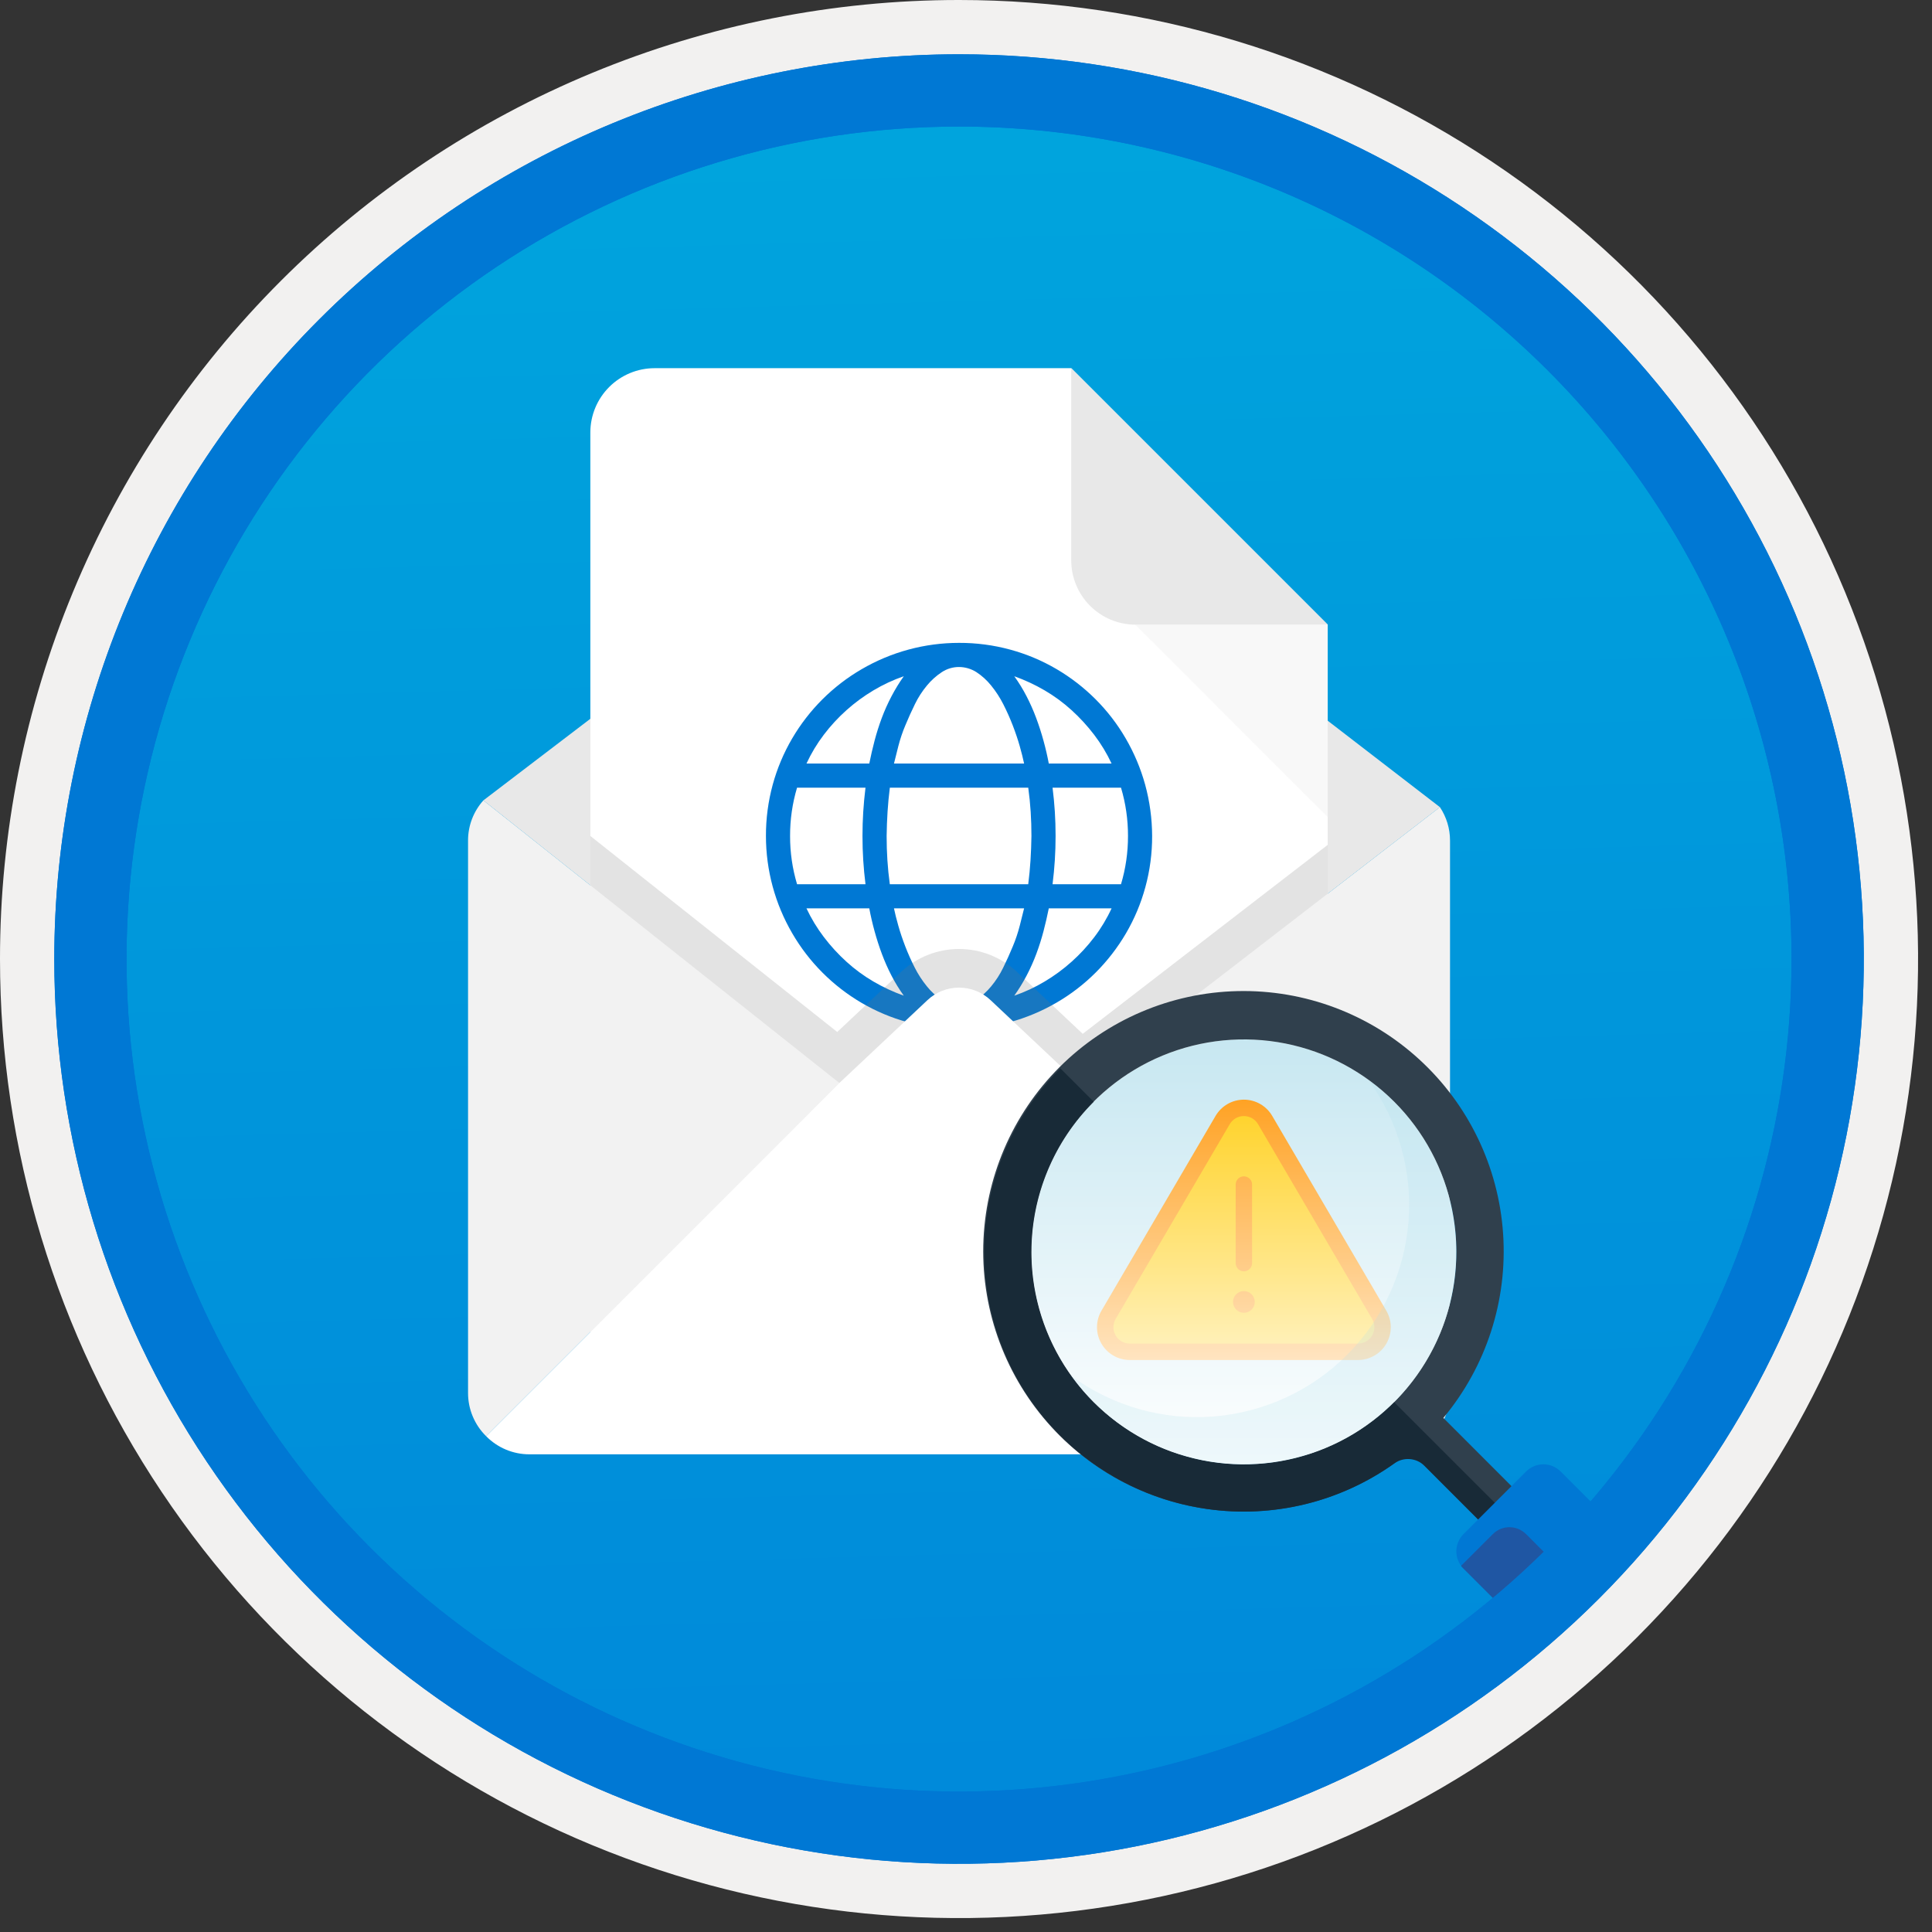 <svg width="100" height="100" viewBox="0 0 100 100" fill="none" xmlns="http://www.w3.org/2000/svg">
<rect x="0" y="0" width="100" height="100" fill="#333333" stroke="none"/>
<g clip-path="url(#clip0)">
<path d="M49.64 96.45C40.382 96.45 31.332 93.705 23.634 88.561C15.936 83.418 9.936 76.107 6.393 67.553C2.85 59 1.923 49.588 3.73 40.508C5.536 31.428 9.994 23.087 16.54 16.54C23.087 9.994 31.428 5.536 40.508 3.73C49.588 1.923 59 2.85 67.553 6.393C76.107 9.936 83.418 15.936 88.561 23.634C93.705 31.332 96.45 40.382 96.45 49.64C96.451 55.787 95.24 61.875 92.888 67.554C90.535 73.234 87.088 78.394 82.741 82.741C78.394 87.088 73.234 90.535 67.554 92.888C61.875 95.24 55.787 96.451 49.64 96.45V96.45Z" fill="url(#paint0_linear)"/>
<path fill-rule="evenodd" clip-rule="evenodd" d="M95.54 49.64C95.54 58.718 92.848 67.593 87.805 75.141C82.761 82.689 75.592 88.572 67.205 92.046C58.818 95.52 49.589 96.429 40.685 94.658C31.782 92.887 23.603 88.515 17.184 82.096C10.765 75.677 6.393 67.498 4.622 58.595C2.851 49.691 3.76 40.462 7.234 32.075C10.708 23.688 16.591 16.519 24.139 11.476C31.688 6.432 40.562 3.74 49.64 3.74C55.668 3.74 61.636 4.927 67.205 7.234C72.774 9.541 77.834 12.921 82.096 17.184C86.359 21.446 89.739 26.506 92.046 32.075C94.353 37.644 95.54 43.612 95.54 49.64V49.64ZM49.64 3.62732e-07C59.458 3.62732e-07 69.055 2.911 77.219 8.366C85.382 13.82 91.744 21.573 95.501 30.644C99.258 39.714 100.242 49.695 98.326 59.324C96.411 68.954 91.683 77.799 84.741 84.741C77.799 91.683 68.954 96.411 59.324 98.326C49.695 100.242 39.714 99.258 30.644 95.501C21.573 91.744 13.82 85.382 8.366 77.219C2.911 69.055 3.62732e-07 59.458 3.62732e-07 49.64C-0.001 43.121 1.283 36.666 3.777 30.643C6.271 24.62 9.928 19.147 14.537 14.537C19.147 9.928 24.62 6.271 30.643 3.777C36.666 1.283 43.121 -0.001 49.64 3.62732e-07V3.62732e-07Z" fill="#F2F1F0"/>
<path fill-rule="evenodd" clip-rule="evenodd" d="M92.73 49.64C92.73 58.163 90.202 66.493 85.468 73.58C80.733 80.666 74.003 86.189 66.129 89.45C58.256 92.711 49.592 93.565 41.233 91.902C32.874 90.24 25.197 86.136 19.17 80.109C13.144 74.083 9.04 66.405 7.378 58.047C5.715 49.688 6.568 41.024 9.83 33.15C13.091 25.277 18.614 18.547 25.7 13.812C32.786 9.077 41.117 6.55 49.64 6.55C55.298 6.55 60.902 7.664 66.13 9.829C71.358 11.995 76.108 15.169 80.11 19.17C84.111 23.171 87.285 27.922 89.45 33.15C91.616 38.378 92.73 43.981 92.73 49.64V49.64ZM49.64 2.81C58.902 2.81 67.956 5.557 75.657 10.702C83.358 15.848 89.36 23.162 92.905 31.719C96.449 40.276 97.377 49.692 95.57 58.776C93.763 67.86 89.303 76.205 82.753 82.754C76.204 89.303 67.86 93.763 58.776 95.57C49.691 97.377 40.276 96.45 31.718 92.905C23.161 89.361 15.848 83.359 10.702 75.657C5.556 67.956 2.81 58.902 2.81 49.64C2.811 37.22 7.745 25.31 16.527 16.528C25.309 7.745 37.22 2.811 49.64 2.81V2.81Z" fill="#0078D4"/>
<path fill-rule="evenodd" clip-rule="evenodd" d="M25.02 41.427L48.216 23.734C48.633 23.416 49.143 23.245 49.667 23.246C50.191 23.247 50.7 23.421 51.115 23.741L74.529 41.777L49.639 60.98L25.02 41.427Z" fill="#E8E8E8"/>
<path fill-rule="evenodd" clip-rule="evenodd" d="M33.875 19.057C32.996 19.059 32.153 19.41 31.531 20.032C30.909 20.654 30.559 21.496 30.556 22.376V68.839C30.559 69.718 30.909 70.561 31.531 71.183C32.153 71.805 32.996 72.155 33.875 72.158H65.404C66.283 72.155 67.126 71.805 67.748 71.183C68.37 70.561 68.72 69.718 68.722 68.839V32.332L55.447 19.057H33.875Z" fill="white"/>
<path fill-rule="evenodd" clip-rule="evenodd" d="M58.766 32.332H68.722L55.447 19.057V29.013C55.45 29.893 55.8 30.735 56.422 31.357C57.044 31.979 57.887 32.33 58.766 32.332V32.332Z" fill="#E8E8E8"/>
<path opacity="0.5" fill-rule="evenodd" clip-rule="evenodd" d="M68.722 42.289L58.766 32.332H68.722V42.289Z" fill="#F2F2F2"/>
<path d="M49.639 33.275C50.536 33.272 51.429 33.39 52.294 33.626C53.132 33.854 53.936 34.192 54.685 34.631C55.423 35.064 56.102 35.589 56.706 36.193C57.312 36.799 57.837 37.482 58.267 38.223C58.704 38.974 59.042 39.777 59.273 40.614C59.51 41.48 59.631 42.372 59.634 43.269C59.637 44.166 59.519 45.059 59.282 45.924C59.054 46.762 58.716 47.566 58.277 48.315C57.845 49.052 57.32 49.731 56.716 50.336C56.109 50.942 55.427 51.467 54.685 51.897C53.935 52.334 53.131 52.672 52.294 52.902C51.429 53.139 50.536 53.261 49.639 53.264C48.743 53.266 47.85 53.148 46.985 52.912C46.147 52.684 45.343 52.346 44.593 51.907C43.856 51.474 43.177 50.95 42.573 50.345C41.967 49.739 41.442 49.056 41.011 48.315C40.116 46.784 39.645 45.043 39.645 43.269C39.642 42.372 39.761 41.479 39.996 40.614C40.225 39.776 40.563 38.972 41.002 38.223C41.434 37.486 41.959 36.807 42.563 36.203C43.17 35.597 43.852 35.072 44.593 34.641C46.124 33.746 47.866 33.274 49.639 33.275H49.639ZM57.535 39.521C57.289 38.996 56.989 38.499 56.638 38.038C56.287 37.577 55.895 37.149 55.466 36.759C55.038 36.37 54.57 36.026 54.071 35.734C53.571 35.442 53.045 35.197 52.499 35.002C52.736 35.331 52.948 35.677 53.134 36.037C53.322 36.401 53.488 36.775 53.631 37.159C53.775 37.543 53.901 37.937 54.012 38.34C54.123 38.744 54.214 39.137 54.285 39.521L57.535 39.521ZM58.385 43.269C58.387 42.423 58.266 41.581 58.023 40.77H54.48C54.533 41.187 54.572 41.6 54.598 42.01C54.624 42.42 54.637 42.84 54.637 43.269C54.637 43.692 54.624 44.108 54.598 44.518C54.572 44.928 54.533 45.345 54.48 45.768H58.023C58.266 44.957 58.387 44.115 58.385 43.269H58.385ZM49.639 52.014C49.955 52.015 50.264 51.924 50.528 51.751C50.818 51.56 51.078 51.326 51.299 51.058C51.545 50.762 51.755 50.438 51.923 50.091C52.099 49.734 52.265 49.366 52.421 48.989C52.568 48.64 52.688 48.281 52.782 47.915L53.007 47.017H46.272C46.324 47.271 46.399 47.57 46.497 47.915C46.594 48.26 46.715 48.618 46.858 48.989C47.002 49.361 47.165 49.726 47.346 50.082C47.521 50.429 47.734 50.756 47.98 51.058C48.196 51.328 48.453 51.562 48.742 51.751C49.01 51.92 49.322 52.012 49.639 52.014H49.639ZM53.221 45.768C53.274 45.351 53.313 44.938 53.339 44.528C53.365 44.118 53.381 43.699 53.387 43.269C53.387 42.846 53.374 42.43 53.348 42.02C53.322 41.61 53.28 41.194 53.222 40.77H46.058C46.005 41.187 45.967 41.6 45.94 42.01C45.914 42.42 45.898 42.84 45.892 43.269C45.892 43.692 45.905 44.108 45.931 44.518C45.957 44.928 45.999 45.345 46.057 45.768H53.221ZM40.894 43.269C40.892 44.115 41.013 44.957 41.256 45.768H44.798C44.746 45.351 44.707 44.938 44.681 44.528C44.655 44.118 44.642 43.699 44.642 43.269C44.642 42.846 44.655 42.43 44.681 42.02C44.707 41.61 44.746 41.194 44.798 40.77H41.255C41.013 41.581 40.892 42.423 40.894 43.269H40.894ZM49.639 34.524C49.324 34.523 49.015 34.615 48.751 34.788C48.461 34.978 48.201 35.212 47.98 35.48C47.734 35.776 47.524 36.1 47.356 36.447C47.18 36.805 47.014 37.172 46.858 37.55C46.711 37.898 46.591 38.257 46.497 38.623L46.272 39.521H53.007C52.955 39.267 52.88 38.968 52.782 38.623C52.685 38.279 52.564 37.921 52.421 37.55C52.277 37.177 52.114 36.812 51.933 36.456C51.758 36.109 51.545 35.782 51.299 35.48C51.083 35.211 50.826 34.977 50.537 34.788C50.269 34.618 49.958 34.526 49.639 34.524H49.639ZM46.78 35.002C46.232 35.191 45.706 35.437 45.208 35.734C44.213 36.327 43.342 37.106 42.642 38.028C42.289 38.492 41.988 38.992 41.743 39.521H44.994C45.072 39.131 45.163 38.737 45.267 38.34C45.371 37.944 45.495 37.553 45.638 37.169C45.783 36.781 45.952 36.403 46.145 36.037C46.333 35.678 46.545 35.332 46.78 35.002H46.78ZM41.743 47.017C41.989 47.542 42.291 48.039 42.642 48.501C42.992 48.962 43.384 49.39 43.813 49.779C44.241 50.169 44.709 50.512 45.208 50.804C45.708 51.096 46.234 51.341 46.78 51.536C46.543 51.207 46.331 50.861 46.145 50.501C45.957 50.138 45.791 49.763 45.648 49.379C45.504 48.995 45.378 48.601 45.267 48.198C45.156 47.794 45.065 47.401 44.994 47.017L41.743 47.017ZM52.499 51.536C53.047 51.347 53.573 51.102 54.071 50.804C55.066 50.211 55.937 49.433 56.638 48.51C56.99 48.047 57.291 47.546 57.535 47.017H54.285C54.207 47.407 54.116 47.801 54.012 48.198C53.908 48.594 53.784 48.985 53.641 49.369C53.496 49.757 53.327 50.135 53.134 50.502C52.946 50.86 52.734 51.206 52.499 51.536V51.536Z" fill="#0078D4"/>
<path opacity="0.2" fill-rule="evenodd" clip-rule="evenodd" d="M30.556 72.158H68.722V43.73L56.042 53.511L52.642 50.31C51.829 49.545 50.755 49.119 49.639 49.119C48.523 49.119 47.449 49.545 46.636 50.31L43.335 53.415L30.556 43.269V72.158Z" fill="#767676"/>
<path fill-rule="evenodd" clip-rule="evenodd" d="M43.446 56.056L25.163 74.338C24.866 74.046 24.63 73.698 24.469 73.313C24.308 72.928 24.225 72.516 24.226 72.099V43.508C24.224 42.74 24.507 41.999 25.02 41.428L43.446 56.056Z" fill="#F2F2F2"/>
<path fill-rule="evenodd" clip-rule="evenodd" d="M75.053 43.508V72.099C75.054 72.516 74.971 72.928 74.81 73.313C74.649 73.697 74.413 74.046 74.116 74.338L55.914 56.136L74.529 41.777C74.871 42.289 75.054 42.892 75.053 43.508V43.508Z" fill="#F2F2F2"/>
<path fill-rule="evenodd" clip-rule="evenodd" d="M74.116 74.338C73.823 74.635 73.475 74.871 73.09 75.032C72.706 75.193 72.293 75.276 71.876 75.275H27.402C26.985 75.276 26.573 75.193 26.188 75.032C25.804 74.871 25.456 74.635 25.163 74.338L43.445 56.056L48.006 51.766C48.448 51.35 49.032 51.119 49.639 51.119C50.246 51.119 50.83 51.351 51.272 51.767L55.913 56.136L74.116 74.338Z" fill="white"/>
<path fill-rule="evenodd" clip-rule="evenodd" d="M75.38 64.797C75.38 66.972 74.735 69.098 73.527 70.906C72.318 72.715 70.601 74.124 68.592 74.956C66.582 75.788 64.371 76.006 62.238 75.582C60.105 75.158 58.146 74.11 56.608 72.573C55.07 71.035 54.023 69.075 53.598 66.942C53.174 64.809 53.392 62.598 54.224 60.589C55.056 58.579 56.466 56.862 58.274 55.654C60.083 54.445 62.209 53.8 64.383 53.8C67.3 53.8 70.097 54.959 72.159 57.021C74.221 59.084 75.38 61.88 75.38 64.797V64.797Z" fill="#C7E7F1"/>
<path fill-rule="evenodd" clip-rule="evenodd" d="M53.387 64.797C53.387 62.622 54.032 60.496 55.24 58.687C56.448 56.879 58.166 55.47 60.175 54.637C62.184 53.805 64.395 53.587 66.529 54.011C68.662 54.436 70.621 55.483 72.159 57.021C73.697 58.559 74.744 60.518 75.168 62.651C75.593 64.785 75.375 66.996 74.543 69.005C73.71 71.014 72.301 72.732 70.493 73.94C68.684 75.148 66.558 75.793 64.383 75.793C61.468 75.79 58.672 74.631 56.611 72.569C54.549 70.508 53.39 67.712 53.387 64.797V64.797ZM79.907 78.595L74.708 73.392C76.928 70.729 78.035 67.313 77.8 63.854C77.566 60.395 76.007 57.16 73.447 54.822C70.888 52.483 67.525 51.221 64.06 51.299C60.594 51.377 57.291 52.787 54.839 55.238C52.387 57.688 50.974 60.99 50.894 64.456C50.814 67.921 52.073 71.285 54.41 73.846C56.746 76.407 59.98 77.968 63.439 78.205C66.897 78.443 70.314 77.337 72.979 75.119L78.184 80.323L79.907 78.595Z" fill="#30404D"/>
<path fill-rule="evenodd" clip-rule="evenodd" d="M62.478 78.105C65.893 78.594 69.365 77.749 72.173 75.744C72.407 75.577 72.693 75.499 72.979 75.523C73.265 75.547 73.534 75.672 73.737 75.875L77.317 79.459H79.046L72.155 72.569C71.135 73.592 69.923 74.404 68.589 74.958C67.254 75.512 65.824 75.798 64.38 75.799C62.935 75.799 61.504 75.516 60.17 74.963C58.835 74.411 57.622 73.6 56.601 72.579C55.579 71.557 54.769 70.344 54.217 69.01C53.665 67.675 53.381 66.244 53.382 64.799C53.383 63.355 53.669 61.925 54.224 60.59C54.778 59.257 55.59 58.045 56.613 57.025L54.884 55.298C53.117 57.061 51.877 59.282 51.301 61.711C50.726 64.14 50.839 66.681 51.628 69.05C52.416 71.418 53.849 73.52 55.766 75.119C57.682 76.719 60.006 77.752 62.478 78.105H62.478Z" fill="#182A37"/>
<path fill-rule="evenodd" clip-rule="evenodd" d="M78.749 84.188L75.746 81.185C75.512 80.949 75.38 80.63 75.38 80.297C75.38 79.964 75.512 79.645 75.746 79.409L78.996 76.16C79.233 75.925 79.552 75.793 79.885 75.793C80.219 75.793 80.538 75.925 80.774 76.16L83.662 79.048L78.749 84.188Z" fill="#0078D4"/>
<path fill-rule="evenodd" clip-rule="evenodd" d="M81.205 81.619L78.99 79.406C78.877 79.293 78.743 79.203 78.595 79.141C78.448 79.08 78.289 79.048 78.129 79.048C77.969 79.048 77.811 79.08 77.663 79.141C77.515 79.203 77.381 79.293 77.268 79.406L75.63 81.042V81.069L78.749 84.188L81.205 81.619Z" fill="#1F56A3"/>
<path d="M57.014 67.838L62.918 57.758C63.068 57.502 63.282 57.29 63.539 57.143C63.796 56.995 64.087 56.918 64.383 56.918C64.68 56.918 64.971 56.995 65.228 57.143C65.485 57.29 65.699 57.502 65.849 57.758L71.753 67.838C71.904 68.096 71.985 68.389 71.986 68.688C71.987 68.987 71.91 69.281 71.761 69.54C71.613 69.8 71.398 70.015 71.139 70.165C70.881 70.315 70.587 70.394 70.288 70.394H58.479C58.18 70.394 57.886 70.315 57.627 70.165C57.369 70.015 57.154 69.8 57.006 69.54C56.857 69.281 56.779 68.987 56.781 68.688C56.782 68.389 56.862 68.096 57.014 67.838V67.838Z" fill="#FF9300"/>
<path d="M58.479 69.545C58.329 69.545 58.182 69.505 58.053 69.43C57.924 69.355 57.817 69.248 57.742 69.118C57.668 68.988 57.629 68.841 57.63 68.692C57.631 68.542 57.671 68.396 57.746 68.267L63.651 58.187C63.726 58.059 63.833 57.953 63.961 57.879C64.09 57.806 64.236 57.767 64.384 57.767C64.532 57.767 64.677 57.806 64.806 57.88C64.934 57.953 65.041 58.059 65.116 58.187L71.021 68.267C71.096 68.396 71.136 68.542 71.137 68.692C71.138 68.841 71.099 68.988 71.025 69.118C70.95 69.248 70.843 69.356 70.714 69.43C70.584 69.505 70.438 69.545 70.288 69.545H58.479Z" fill="#FFCA00"/>
<path d="M64.383 61.312V65.378" stroke="#FF9300" stroke-width="0.849" stroke-miterlimit="10" stroke-linecap="round"/>
<path d="M64.383 67.95C64.694 67.95 64.946 67.698 64.946 67.388C64.946 67.077 64.694 66.825 64.383 66.825C64.073 66.825 63.821 67.077 63.821 67.388C63.821 67.698 64.073 67.95 64.383 67.95Z" fill="#FF9300"/>
<path fill-rule="evenodd" clip-rule="evenodd" d="M75.38 64.797C75.38 66.972 74.735 69.098 73.527 70.906C72.318 72.715 70.601 74.124 68.592 74.956C66.582 75.788 64.371 76.006 62.238 75.582C60.105 75.158 58.146 74.11 56.608 72.573C55.07 71.035 54.023 69.075 53.598 66.942C53.174 64.809 53.392 62.598 54.224 60.589C55.056 58.579 56.466 56.862 58.274 55.654C60.083 54.445 62.209 53.8 64.383 53.8C67.3 53.8 70.097 54.959 72.159 57.021C74.221 59.084 75.38 61.88 75.38 64.797V64.797Z" fill="url(#paint1_linear)"/>
<path opacity="0.2" fill-rule="evenodd" clip-rule="evenodd" d="M70.835 55.904C72.375 58.02 73.108 60.616 72.904 63.224C72.699 65.833 71.57 68.283 69.719 70.133C67.869 71.983 65.418 73.112 62.81 73.316C60.201 73.52 57.605 72.786 55.489 71.246C56.421 72.534 57.622 73.605 59.008 74.384C60.395 75.163 61.933 75.632 63.518 75.759C65.103 75.885 66.697 75.666 68.189 75.117C69.682 74.567 71.037 73.7 72.161 72.576C73.286 71.452 74.153 70.097 74.703 68.605C75.253 67.112 75.472 65.519 75.346 63.934C75.22 62.349 74.751 60.81 73.973 59.423C73.194 58.037 72.124 56.836 70.835 55.904Z" fill="#ABDCEC"/>
<path fill-rule="evenodd" clip-rule="evenodd" d="M92.73 49.64C92.73 58.163 90.202 66.493 85.468 73.58C80.733 80.666 74.003 86.189 66.129 89.45C58.256 92.711 49.592 93.565 41.233 91.902C32.874 90.24 25.197 86.135 19.17 80.109C13.144 74.083 9.04 66.405 7.378 58.047C5.715 49.688 6.568 41.024 9.83 33.15C13.091 25.277 18.614 18.547 25.7 13.812C32.786 9.077 41.117 6.55 49.64 6.55C55.298 6.55 60.902 7.664 66.13 9.829C71.358 11.995 76.108 15.169 80.11 19.17C84.111 23.171 87.285 27.922 89.45 33.15C91.616 38.378 92.73 43.981 92.73 49.64V49.64ZM49.64 2.81C58.902 2.81 67.956 5.557 75.657 10.702C83.358 15.848 89.36 23.162 92.905 31.719C96.449 40.276 97.377 49.692 95.57 58.776C93.763 67.86 89.303 76.205 82.753 82.754C76.204 89.303 67.86 93.763 58.776 95.57C49.691 97.377 40.276 96.45 31.718 92.905C23.161 89.361 15.848 83.359 10.702 75.657C5.556 67.956 2.81 58.902 2.81 49.64C2.811 37.22 7.745 25.31 16.527 16.528C25.309 7.745 37.22 2.811 49.64 2.81V2.81Z" fill="#0078D4"/>
</g>
<defs>
<linearGradient id="paint0_linear" x1="47.87" y1="-15.153" x2="51.852" y2="130.615" gradientUnits="userSpaceOnUse">
<stop stop-color="#00ABDE"/>
<stop offset="1" stop-color="#007ED8"/>
</linearGradient>
<linearGradient id="paint1_linear" x1="64.383" y1="75.793" x2="64.383" y2="53.8" gradientUnits="userSpaceOnUse">
<stop stop-color="white"/>
<stop offset="1" stop-color="white" stop-opacity="0"/>
</linearGradient>
<clipPath id="clip0">
<rect width="99.28" height="99.28" fill="white"/>
</clipPath>
</defs>
</svg>
